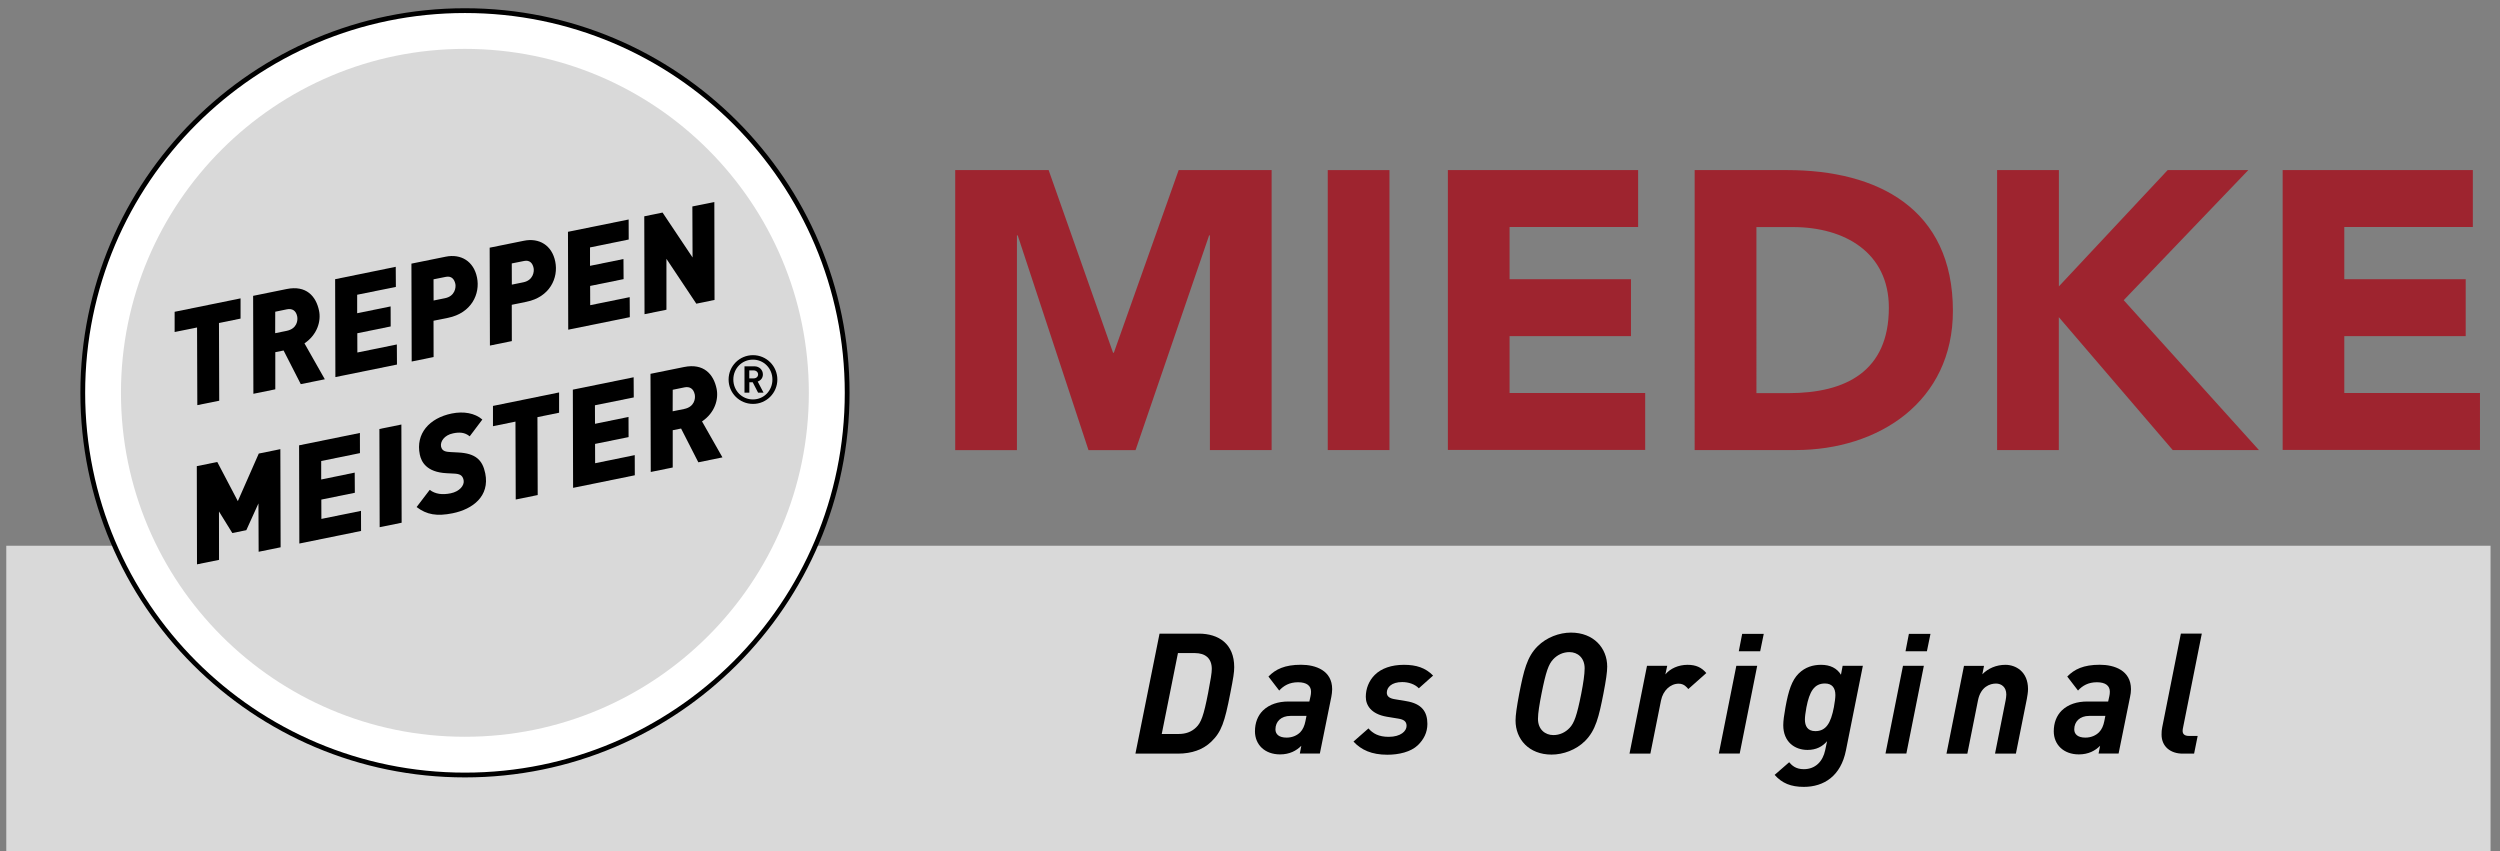 <?xml version="1.0" encoding="utf-8"?>
<!-- Generator: Adobe Illustrator 25.4.1, SVG Export Plug-In . SVG Version: 6.00 Build 0)  -->
<svg version="1.1" xmlns="http://www.w3.org/2000/svg" xmlns:xlink="http://www.w3.org/1999/xlink" x="0px" y="0px"
	 viewBox="0 0 385.67 131.35" style="enable-background:new 0 0 385.67 131.35;" xml:space="preserve">
<rect x="0" y="0" width="385.67" height="131.35" fill="#808080" stroke="none"/>
<style type="text/css">
	.st0{fill:#D9D9D9;}
	.st1{clip-path:url(#SVGID_00000139273607519570144960000015242479544144640404_);fill:#FFFFFF;}
	
		.st2{clip-path:url(#SVGID_00000139273607519570144960000015242479544144640404_);fill:none;stroke:#000000;stroke-width:0.737;stroke-miterlimit:3.864;}
	.st3{clip-path:url(#SVGID_00000139273607519570144960000015242479544144640404_);fill-rule:evenodd;clip-rule:evenodd;}
	.st4{clip-path:url(#SVGID_00000139273607519570144960000015242479544144640404_);fill:#D9D9D9;}
	.st5{fill-rule:evenodd;clip-rule:evenodd;}
	.st6{clip-path:url(#SVGID_00000165918361529621498410000012322902563722504870_);fill-rule:evenodd;clip-rule:evenodd;}
	.st7{fill:#9E242F;}
</style>
<g id="Hintergrund">
</g>
<g id="Fond">
</g>
<g id="Balken">
</g>
<g id="Button">
</g>
<g id="Hilfslinien_anzeigen">
</g>
<g id="Vordergrund">
	<rect x="0.97" y="84.19" class="st0" width="383.24" height="47.17"/>
	<g>
		<defs>
			<rect id="SVGID_1_" x="0.97" y="1.09" width="383.24" height="130.26"/>
		</defs>
		<clipPath id="SVGID_00000158019710112641807160000014943626102158735014_">
			<use xlink:href="#SVGID_1_"  style="overflow:visible;"/>
		</clipPath>
		<path style="clip-path:url(#SVGID_00000158019710112641807160000014943626102158735014_);fill:#FFFFFF;" d="M12.77,60.6
			c0-32.56,26.4-58.96,58.96-58.96c32.56,0,58.96,26.4,58.96,58.96c0,32.56-26.4,58.96-58.96,58.96
			C39.16,119.56,12.77,93.17,12.77,60.6"/>
		<path style="clip-path:url(#SVGID_00000158019710112641807160000014943626102158735014_);fill:#FFFFFF;" d="M12.77,60.6
			c0-32.56,26.4-58.96,58.96-58.96c32.56,0,58.96,26.4,58.96,58.96c0,32.56-26.4,58.96-58.96,58.96
			C39.16,119.56,12.77,93.17,12.77,60.6"/>
		
			<path style="clip-path:url(#SVGID_00000158019710112641807160000014943626102158735014_);fill:none;stroke:#000000;stroke-width:0.737;stroke-miterlimit:3.864;" d="
			M12.77,60.6c0-32.56,26.4-58.96,58.96-58.96c32.56,0,58.96,26.4,58.96,58.96c0,32.56-26.4,58.96-58.96,58.96
			C39.16,119.56,12.77,93.17,12.77,60.6z"/>
		
			<path style="clip-path:url(#SVGID_00000158019710112641807160000014943626102158735014_);fill-rule:evenodd;clip-rule:evenodd;" d="
			M190.4,102.92c0-3.59-2.39-5.17-5.46-5.17h-6.06l-3.72,18.51h6.58c2.11,0,3.85-0.62,5.1-1.82c1.59-1.53,2.08-2.99,2.96-7.51
			C190.27,104.55,190.4,103.72,190.4,102.92 M186.94,103.2c0,0.6-0.16,1.59-0.57,3.72c-0.68,3.51-1.09,4.58-1.85,5.3
			c-0.73,0.7-1.61,1.01-2.7,1.01h-2.6l2.5-12.48h2.63C185.93,100.76,186.94,101.54,186.94,103.2"/>
		
			<path style="clip-path:url(#SVGID_00000158019710112641807160000014943626102158735014_);fill-rule:evenodd;clip-rule:evenodd;" d="
			M205.51,106.32c0-2.89-2.55-3.77-4.81-3.77c-2.52,0-3.93,0.7-5.02,1.82l1.66,2.16c0.68-0.75,1.59-1.28,2.91-1.28
			c1.35,0,2,0.55,2,1.46c0,0.26-0.03,0.47-0.08,0.7l-0.18,0.81h-3.22c-1.56,0-2.94,0.42-3.95,1.4c-0.78,0.78-1.22,1.87-1.22,3.2
			c0,2.05,1.51,3.56,3.87,3.56c1.48,0,2.52-0.57,3.28-1.33l-0.23,1.2h3.09l1.77-8.74C205.45,107.15,205.51,106.69,205.51,106.32
			 M201.55,110.43l-0.16,0.81c-0.13,0.68-0.39,1.3-0.8,1.72c-0.49,0.49-1.22,0.83-2.11,0.83c-1.17,0-1.72-0.52-1.72-1.27
			c0-1.2,0.86-2.08,2.32-2.08H201.55z"/>
		
			<path style="clip-path:url(#SVGID_00000158019710112641807160000014943626102158735014_);fill-rule:evenodd;clip-rule:evenodd;" d="
			M221.08,104.22c-1.17-1.2-2.58-1.66-4.5-1.66c-1.92,0-3.49,0.55-4.5,1.56c-0.91,0.91-1.38,2.13-1.38,3.38
			c0,1.27,0.78,2.65,3.25,3.07l1.77,0.29c0.78,0.13,1.27,0.39,1.27,1.12c0,0.81-0.91,1.69-2.76,1.69c-1.54,0-2.45-0.52-3.12-1.3
			l-2.31,2.03c1.2,1.3,2.81,2.03,5.23,2.03c1.74,0,3.61-0.42,4.71-1.48c0.88-0.86,1.46-1.92,1.46-3.28c0-1.87-0.86-3.12-3.27-3.51
			l-1.74-0.29c-0.83-0.13-1.25-0.44-1.25-1.01c0-0.83,0.73-1.64,2.37-1.64c0.96,0,1.95,0.31,2.57,0.96L221.08,104.22z"/>
		
			<path style="clip-path:url(#SVGID_00000158019710112641807160000014943626102158735014_);fill-rule:evenodd;clip-rule:evenodd;" d="
			M247.94,102.84c0-2.86-2.08-5.25-5.59-5.25c-1.79,0-3.77,0.73-5.15,2.11c-1.64,1.64-2.13,3.74-2.83,7.3
			c-0.39,2.08-0.57,3.33-0.57,4.16c0,2.86,2.05,5.25,5.56,5.25c1.79,0,3.8-0.73,5.17-2.11c1.64-1.64,2.13-3.74,2.83-7.31
			C247.76,104.92,247.94,103.67,247.94,102.84 M244.46,103.1c0,0.91-0.21,2.31-0.52,3.9c-0.68,3.43-1.09,4.53-1.79,5.28
			c-0.65,0.7-1.53,1.12-2.52,1.12c-1.25,0-2.37-0.86-2.37-2.5c0-0.91,0.24-2.32,0.55-3.9c0.68-3.43,1.09-4.52,1.79-5.28
			c0.65-0.7,1.53-1.12,2.52-1.12C243.36,100.6,244.46,101.46,244.46,103.1"/>
		
			<path style="clip-path:url(#SVGID_00000158019710112641807160000014943626102158735014_);fill-rule:evenodd;clip-rule:evenodd;" d="
			M263.23,103.83c-0.73-0.86-1.59-1.27-2.89-1.27c-1.4,0-2.68,0.57-3.43,1.48l0.29-1.33h-3.12l-2.7,13.55h3.22l1.64-8.19
			c0.31-1.56,1.46-2.6,2.73-2.6c0.83,0,1.25,0.55,1.48,0.83L263.23,103.83z"/>
		
			<path style="clip-path:url(#SVGID_00000158019710112641807160000014943626102158735014_);fill-rule:evenodd;clip-rule:evenodd;" d="
			M271.08,102.71h-3.22l-2.7,13.54h3.22L271.08,102.71z M272.09,97.79h-3.33l-0.52,2.68h3.3L272.09,97.79z"/>
		
			<path style="clip-path:url(#SVGID_00000158019710112641807160000014943626102158735014_);fill-rule:evenodd;clip-rule:evenodd;" d="
			M287.38,102.71h-3.12l-0.26,1.38c-0.62-1.01-1.66-1.53-3.07-1.53c-1.22,0-2.44,0.34-3.46,1.35c-1.04,1.04-1.56,2.6-2.03,5.2
			c-0.21,1.14-0.34,2.11-0.34,2.76c0,2.55,1.74,3.82,3.74,3.82c1.35,0,2.31-0.52,3.02-1.35l-0.29,1.38
			c-0.36,1.74-1.51,2.94-3.3,2.94c-1.27,0-1.85-0.6-2.26-1.07l-2.24,1.95c1.15,1.3,2.52,1.85,4.5,1.85c3.12,0,5.72-1.69,6.5-5.64
			L287.38,102.71z M283.14,107.23c0,0.42-0.08,1.04-0.23,1.87c-0.47,2.44-1.2,3.69-2.86,3.69c-1.2,0-1.61-0.78-1.61-1.79
			c0-0.42,0.08-1.04,0.23-1.87c0.47-2.44,1.2-3.69,2.86-3.69C282.62,105.44,283.14,106.11,283.14,107.23"/>
		
			<path style="clip-path:url(#SVGID_00000158019710112641807160000014943626102158735014_);fill-rule:evenodd;clip-rule:evenodd;" d="
			M296.79,102.71h-3.22l-2.7,13.54h3.22L296.79,102.71z M297.81,97.79h-3.33l-0.52,2.68h3.3L297.81,97.79z"/>
		
			<path style="clip-path:url(#SVGID_00000158019710112641807160000014943626102158735014_);fill-rule:evenodd;clip-rule:evenodd;" d="
			M312.86,106.3c0-2.7-1.9-3.74-3.49-3.74c-1.4,0-2.68,0.55-3.56,1.46l0.26-1.3h-3.09l-2.7,13.55h3.22l1.64-8.22
			c0.42-2.13,1.87-2.6,2.78-2.6c0.81,0,1.59,0.52,1.59,1.69c0,0.26-0.05,0.6-0.1,0.88l-1.64,8.24h3.22l1.69-8.45
			C312.75,107.36,312.86,106.84,312.86,106.3"/>
		
			<path style="clip-path:url(#SVGID_00000158019710112641807160000014943626102158735014_);fill-rule:evenodd;clip-rule:evenodd;" d="
			M328.74,106.32c0-2.89-2.55-3.77-4.81-3.77c-2.52,0-3.93,0.7-5.02,1.82l1.66,2.16c0.68-0.75,1.59-1.28,2.91-1.28
			c1.35,0,2,0.55,2,1.46c0,0.26-0.03,0.47-0.08,0.7l-0.18,0.81h-3.22c-1.56,0-2.94,0.42-3.95,1.4c-0.78,0.78-1.22,1.87-1.22,3.2
			c0,2.05,1.51,3.56,3.87,3.56c1.48,0,2.52-0.57,3.28-1.33l-0.24,1.2h3.09l1.77-8.74C328.69,107.15,328.74,106.69,328.74,106.32
			 M324.79,110.43l-0.16,0.81c-0.13,0.68-0.39,1.3-0.81,1.72c-0.49,0.49-1.22,0.83-2.11,0.83c-1.17,0-1.72-0.52-1.72-1.27
			c0-1.2,0.86-2.08,2.31-2.08H324.79z"/>
		
			<path style="clip-path:url(#SVGID_00000158019710112641807160000014943626102158735014_);fill-rule:evenodd;clip-rule:evenodd;" d="
			M339.67,97.74h-3.23l-2.88,14.46c-0.08,0.37-0.1,0.7-0.1,1.12c0,1.85,1.38,2.94,3.25,2.94h1.77l0.55-2.73h-1.33
			c-0.7,0-0.99-0.29-0.99-0.78c0-0.21,0.03-0.34,0.08-0.57L339.67,97.74z"/>
		<path style="clip-path:url(#SVGID_00000158019710112641807160000014943626102158735014_);fill:#D9D9D9;" d="M18.66,60.6
			c0-29.31,23.76-53.06,53.06-53.06c29.31,0,53.06,23.76,53.06,53.06c0,29.31-23.76,53.06-53.06,53.06
			C42.42,113.67,18.66,89.91,18.66,60.6"/>
	</g>
	<polygon class="st5" points="43.25,69.29 39.92,69.97 36.69,77.31 33.52,71.27 30.36,71.91 30.39,87.06 33.79,86.37 33.78,78.9 
		35.84,82.23 38,81.79 39.87,77.66 39.9,85.12 43.29,84.43 	"/>
	<polygon class="st5" points="55.52,66.79 46.14,68.7 46.18,83.85 55.7,81.91 55.69,78.81 49.58,80.05 49.57,77.07 54.74,76.02 
		54.72,72.91 49.55,73.97 49.55,71.12 55.53,69.9 	"/>
	<polygon class="st5" points="61.92,65.49 58.53,66.18 58.57,81.33 61.96,80.64 	"/>
	<g>
		<defs>
			<rect id="SVGID_00000112622261537984411410000004436474648753363864_" x="0.97" y="1.09" width="383.24" height="130.26"/>
		</defs>
		<clipPath id="SVGID_00000038382482939482249460000010242835925848490399_">
			<use xlink:href="#SVGID_00000112622261537984411410000004436474648753363864_"  style="overflow:visible;"/>
		</clipPath>
		
			<path style="clip-path:url(#SVGID_00000038382482939482249460000010242835925848490399_);fill-rule:evenodd;clip-rule:evenodd;" d="
			M74.41,64.72c-1.16-1-2.9-1.3-4.72-0.93c-3.49,0.71-5.58,3.13-4.93,6.32c0.23,1.12,1.02,2.73,4.12,2.89l1.16,0.06
			c0.84,0.04,1.32,0.22,1.48,1c0.17,0.84-0.66,1.77-1.99,2.04c-1.27,0.26-2.35,0.14-3.24-0.53l-2.02,2.65
			c1.56,1.19,3.13,1.45,5.56,0.96c3.11-0.63,5.74-2.64,5.03-6.15c-0.42-2.08-1.5-3.1-4.19-3.23l-1.16-0.06
			c-0.63-0.04-1.31-0.08-1.47-0.85c-0.15-0.74,0.47-1.76,1.86-2.04c0.96-0.2,1.79-0.17,2.56,0.46L74.41,64.72z"/>
		
			<polygon style="clip-path:url(#SVGID_00000038382482939482249460000010242835925848490399_);fill-rule:evenodd;clip-rule:evenodd;" points="
			86.25,60.54 76.05,62.62 76.05,65.75 79.52,65.04 79.56,77.06 82.95,76.37 82.91,64.35 86.25,63.67 		"/>
		
			<polygon style="clip-path:url(#SVGID_00000038382482939482249460000010242835925848490399_);fill-rule:evenodd;clip-rule:evenodd;" points="
			97.75,58.2 88.37,60.11 88.41,75.26 97.93,73.32 97.92,70.21 91.81,71.46 91.8,68.48 96.97,67.43 96.96,64.32 91.79,65.38 
			91.78,62.52 97.77,61.31 		"/>
		
			<path style="clip-path:url(#SVGID_00000038382482939482249460000010242835925848490399_);fill-rule:evenodd;clip-rule:evenodd;" d="
			M110.55,59.98c-0.46-2.25-1.98-3.98-5.03-3.36l-5.17,1.05l0.04,15.14l3.39-0.69l0-5.75l1.29-0.26l2.66,5.21l3.72-0.76l-3.15-5.55
			C110.28,63.68,110.88,61.6,110.55,59.98 M107.18,60.86c0.12,0.59-0.02,1.9-1.63,2.23l-1.78,0.36l0.01-3.32l1.8-0.37
			C106.41,59.59,106.99,59.96,107.18,60.86"/>
		
			<polygon style="clip-path:url(#SVGID_00000038382482939482249460000010242835925848490399_);fill-rule:evenodd;clip-rule:evenodd;" points="
			37.11,46.03 26.94,48.1 26.94,51.22 30.4,50.52 30.44,62.5 33.82,61.82 33.78,49.83 37.11,49.15 		"/>
		
			<path style="clip-path:url(#SVGID_00000038382482939482249460000010242835925848490399_);fill-rule:evenodd;clip-rule:evenodd;" d="
			M49.22,47.94c-0.46-2.24-1.97-3.97-5.01-3.35l-5.16,1.05l0.04,15.11l3.38-0.69v-5.73l1.28-0.26l2.65,5.19l3.71-0.75l-3.14-5.54
			C48.95,51.63,49.55,49.55,49.22,47.94 M45.85,48.82c0.12,0.59-0.02,1.89-1.63,2.22l-1.77,0.36l0.01-3.31l1.79-0.37
			C45.09,47.55,45.67,47.92,45.85,48.82"/>
		
			<polygon style="clip-path:url(#SVGID_00000038382482939482249460000010242835925848490399_);fill-rule:evenodd;clip-rule:evenodd;" points="
			61.05,41.16 51.7,43.07 51.74,58.17 61.24,56.24 61.22,53.14 55.13,54.38 55.12,51.41 60.27,50.36 60.26,47.27 55.1,48.32 
			55.1,45.47 61.07,44.26 		"/>
		
			<path style="clip-path:url(#SVGID_00000038382482939482249460000010242835925848490399_);fill-rule:evenodd;clip-rule:evenodd;" d="
			M73.59,42.82c-0.51-2.53-2.49-3.7-4.84-3.22l-5.28,1.07l0.04,15.1l3.38-0.69l-0.01-5.6l2.24-0.45
			C72.75,48.29,74.1,45.32,73.59,42.82 M70.25,43.81c0.11,0.53-0.06,1.88-1.59,2.19l-1.77,0.36l-0.01-3.27l1.9-0.38
			C69.65,42.54,70.09,43.06,70.25,43.81"/>
		
			<path style="clip-path:url(#SVGID_00000038382482939482249460000010242835925848490399_);fill-rule:evenodd;clip-rule:evenodd;" d="
			M85.66,40.36c-0.51-2.53-2.49-3.7-4.84-3.22l-5.28,1.07l0.04,15.1l3.38-0.69l-0.01-5.6l2.24-0.46
			C84.82,45.84,86.17,42.87,85.66,40.36 M82.32,41.36c0.11,0.53-0.06,1.88-1.59,2.19l-1.77,0.36l-0.01-3.27l1.9-0.38
			C81.72,40.08,82.17,40.6,82.32,41.36"/>
		
			<polygon style="clip-path:url(#SVGID_00000038382482939482249460000010242835925848490399_);fill-rule:evenodd;clip-rule:evenodd;" points="
			96.98,33.86 87.62,35.76 87.66,50.86 97.16,48.93 97.14,45.84 91.05,47.08 91.04,44.11 96.2,43.06 96.18,39.96 91.02,41.01 
			91.02,38.17 96.99,36.95 		"/>
		
			<polygon style="clip-path:url(#SVGID_00000038382482939482249460000010242835925848490399_);fill-rule:evenodd;clip-rule:evenodd;" points="
			110.2,31.17 106.81,31.85 106.84,39.72 102.21,32.79 99.39,33.37 99.43,48.47 102.81,47.78 102.81,39.93 107.42,46.85 
			110.23,46.27 		"/>
		
			<path style="clip-path:url(#SVGID_00000038382482939482249460000010242835925848490399_);fill-rule:evenodd;clip-rule:evenodd;" d="
			M119.92,58.55c0-2.08-1.68-3.76-3.76-3.76c-2.08,0-3.76,1.68-3.76,3.76c0,2.08,1.68,3.76,3.76,3.76
			C118.23,62.32,119.92,60.63,119.92,58.55 M119.16,58.55c0,1.72-1.32,3.07-3.01,3.07c-1.68,0-3.02-1.35-3.02-3.07
			c0-1.72,1.33-3.07,3.02-3.07C117.84,55.48,119.16,56.84,119.16,58.55 M117.79,60.58l-0.9-1.72c0.45-0.16,0.8-0.53,0.8-1.1
			c0-0.68-0.54-1.25-1.31-1.25h-1.53v4.07h0.75v-1.61h0.52l0.83,1.61H117.79z M116.95,57.76c0,0.34-0.27,0.61-0.67,0.61h-0.69v-1.23
			h0.69C116.67,57.15,116.95,57.42,116.95,57.76"/>
	</g>
	<g>
		<path class="st7" d="M147.37,26.24h14.4l9.94,28.18h0.12l10-28.18h14.34v43.19h-9.52V36.31h-0.12l-11.35,33.13h-7.26l-10.92-33.13
			h-0.12v33.13h-9.52V26.24z"/>
		<path class="st7" d="M204.83,26.24h9.52v43.19h-9.52V26.24z"/>
		<path class="st7" d="M223.37,26.24h29.34v8.78h-19.83v8.05h18.73v8.78h-18.73v8.78h20.92v8.78h-30.44V26.24z"/>
		<path class="st7" d="M261.43,26.24h14.28c13.91,0,25.56,5.92,25.56,21.72c0,13.97-11.41,21.47-24.28,21.47h-15.56V26.24z
			 M270.95,60.65h4.94c8.85,0,15.5-3.36,15.5-13.18c0-8.48-6.77-12.44-14.82-12.44h-5.61V60.65z"/>
		<path class="st7" d="M308.1,26.24h9.52v17.94l16.78-17.94h12.44l-19.22,20.07l20.86,23.12h-13.3l-17.57-20.5v20.5h-9.52V26.24z"/>
		<path class="st7" d="M352.14,26.24h29.34v8.78h-19.83v8.05h18.73v8.78h-18.73v8.78h20.93v8.78h-30.44V26.24z"/>
	</g>
</g>
</svg>
